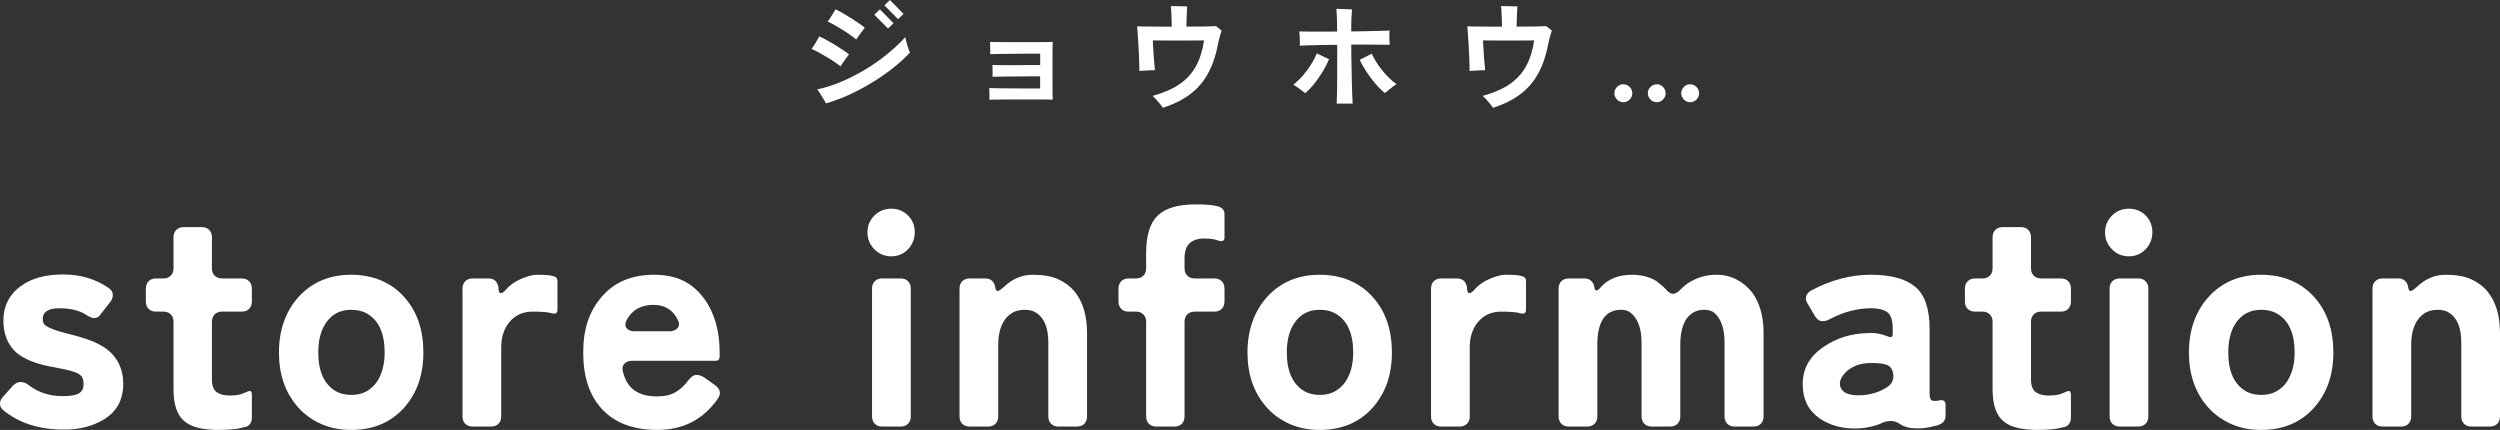 <?xml version="1.0" encoding="UTF-8"?>
<svg id="_レイヤー_2" data-name="レイヤー 2" xmlns="http://www.w3.org/2000/svg" viewBox="0 0 488.16 83.95">
  <rect x="0" y="0" width="488.16" height="83.95" fill="#333333" stroke="none"/>
  <defs>
    <style>
      .cls-1 {
        fill: #fff;
        stroke-width: 0px;
      }
    </style>
  </defs>
  <g id="_レイヤー" data-name="レイヤー">
    <g>
      <g>
        <path class="cls-1" d="M8.34,62.29c0,.6.2,1.04.6,1.32.8.52,2.17,1.02,4.11,1.5,1.94.48,3.51.95,4.71,1.41,1.2.46,2.28,1.05,3.24,1.77,2.04,1.64,3.06,3.86,3.06,6.66,0,3.16-1.3,5.5-3.9,7.02-2.16,1.28-4.7,1.92-7.62,1.92-4.84,0-8.8-1.26-11.88-3.78-.44-.36-.66-.78-.66-1.26s.18-.92.54-1.32l1.98-2.22c.48-.48.98-.72,1.5-.72s1.02.18,1.5.54c1.88,1.48,4.12,2.22,6.72,2.22,1.56,0,2.63-.19,3.21-.57.58-.38.87-.95.87-1.71s-.15-1.31-.45-1.65c-.3-.34-.8-.62-1.5-.84-.7-.22-1.41-.4-2.13-.54-.72-.14-1.64-.32-2.76-.54-1.12-.22-2.23-.54-3.33-.96-1.1-.42-2.07-.97-2.91-1.65-1.72-1.52-2.58-3.64-2.58-6.36s1.16-5.08,3.48-6.72c2.04-1.48,4.77-2.22,8.19-2.22s6.41.9,8.97,2.7c.44.32.68.72.72,1.2.04.48-.1.94-.42,1.38l-1.92,2.46c-.36.52-.77.78-1.23.78s-1.01-.22-1.65-.66c-1.32-.84-3.06-1.26-5.22-1.26s-3.24.7-3.24,2.1Z"/>
        <path class="cls-1" d="M46.36,83.71c-1.12.16-2.36.24-3.72.24s-2.6-.12-3.72-.36c-1.12-.24-2.06-.66-2.82-1.26-1.48-1.16-2.22-3.26-2.22-6.3v-13.2c0-.6-.18-1.08-.54-1.44-.36-.36-.84-.54-1.44-.54h-1.44c-.6,0-1.08-.18-1.44-.54-.36-.36-.54-.84-.54-1.44v-2.52c0-.6.18-1.08.54-1.44.36-.36.84-.54,1.44-.54h1.44c.6,0,1.08-.18,1.44-.54.36-.36.54-.84.54-1.44v-6.06c0-.6.18-1.08.54-1.44.36-.36.84-.54,1.44-.54h3.54c.6,0,1.08.18,1.44.54.36.36.54.84.54,1.44v6.06c0,.6.18,1.08.54,1.44.36.36.84.54,1.44.54h3.84c.6,0,1.08.18,1.44.54.36.36.54.84.54,1.44v2.52c0,.6-.18,1.08-.54,1.44-.36.36-.84.54-1.44.54h-3.84c-.6,0-1.08.18-1.44.54-.36.36-.54.84-.54,1.44v11.22c0,1.24.31,2.08.93,2.52.62.44,1.44.66,2.46.66s1.76-.08,2.22-.24c.46-.16.94-.35,1.44-.57.5-.22.75.01.75.69v4.5c0,.4-.11.77-.33,1.11-.22.34-.51.55-.87.63l-1.62.36Z"/>
        <path class="cls-1" d="M68.57,83.95c-2.2,0-4.18-.4-5.94-1.2-1.76-.8-3.24-1.88-4.44-3.24-2.48-2.8-3.72-6.36-3.72-10.68s1.26-7.96,3.78-10.8c2.64-2.92,6.08-4.38,10.32-4.38s7.84,1.48,10.44,4.44c2.44,2.76,3.66,6.34,3.66,10.74s-1.26,7.96-3.78,10.8c-2.6,2.88-6.04,4.32-10.32,4.32ZM65.57,76.39c.84.48,1.85.72,3.03.72s2.18-.24,3-.72c.82-.48,1.49-1.1,2.01-1.86,1-1.52,1.5-3.42,1.5-5.7,0-3.76-1.16-6.3-3.48-7.62-.84-.48-1.86-.72-3.06-.72-2.16,0-3.82.88-4.98,2.64-.96,1.44-1.44,3.34-1.44,5.7,0,3.68,1.14,6.2,3.42,7.56Z"/>
        <path class="cls-1" d="M90.31,81.31v-24.96c0-.6.18-1.08.54-1.44.36-.36.84-.54,1.44-.54h3.06c1.12,0,1.78.58,1.98,1.74v.18c.04.64.18.96.42.96s.54-.18.9-.54c.8-.96,1.83-1.71,3.09-2.25,1.26-.54,2.29-.81,3.09-.81,1.16,0,2.02.04,2.58.12l.72.18c.48.12.72.42.72.9v5.64c0,.6-.32.84-.96.72-.72-.24-2.01-.36-3.87-.36s-3.35.65-4.47,1.95c-1.12,1.3-1.68,2.97-1.68,5.01v13.5c0,.6-.18,1.08-.54,1.44-.36.36-.84.54-1.44.54h-3.6c-.6,0-1.08-.18-1.44-.54-.36-.36-.54-.84-.54-1.44Z"/>
        <path class="cls-1" d="M140.22,77.77c-2.84,4.12-6.8,6.18-11.88,6.18-4.72,0-8.34-1.38-10.86-4.14-2.4-2.64-3.6-6.3-3.6-10.98s1.2-8.06,3.6-10.86c2.44-2.88,5.86-4.32,10.26-4.32s7.44,1.54,9.72,4.62c2.04,2.76,3.06,6.28,3.06,10.56v.78c0,.56-.26.84-.78.84h-16.32c-.64,0-1.14.19-1.5.57-.36.38-.46.87-.3,1.47.72,3.28,2.94,4.92,6.66,4.92,1.44,0,2.62-.26,3.54-.78.92-.52,1.71-1.22,2.37-2.1.66-.88,1.24-1.32,1.74-1.32s.99.14,1.47.42l2.28,1.62c.96.72,1.14,1.56.54,2.52ZM123.9,64.69h6.78c.72,0,1.26-.21,1.62-.63.36-.42.38-.95.06-1.59-.96-1.96-2.54-2.94-4.74-2.94-2.48,0-4.24,1-5.28,3-.32.64-.31,1.16.03,1.56.34.4.85.6,1.53.6Z"/>
        <path class="cls-1" d="M178.62,45.34c0,1.3-.44,2.41-1.32,3.33-.88.92-1.97,1.38-3.27,1.38s-2.4-.46-3.3-1.38c-.9-.92-1.35-2.02-1.35-3.3s.45-2.37,1.35-3.27c.9-.9,2-1.35,3.3-1.35s2.39.44,3.27,1.32c.88.88,1.32,1.97,1.32,3.27ZM170.28,81.31v-24.96c0-.6.18-1.08.54-1.44.36-.36.84-.54,1.44-.54h3.6c.6,0,1.08.18,1.44.54.36.36.54.84.54,1.44v24.96c0,.6-.18,1.08-.54,1.44-.36.36-.84.54-1.44.54h-3.6c-.6,0-1.08-.18-1.44-.54-.36-.36-.54-.84-.54-1.44Z"/>
        <path class="cls-1" d="M187.36,81.31v-24.96c0-.6.18-1.08.54-1.44.36-.36.84-.54,1.44-.54h3.12c.48,0,.89.15,1.23.45.34.3.55.71.63,1.23.08.52.24.78.48.78s.68-.3,1.32-.9c1.64-1.52,3.48-2.28,5.52-2.28s3.7.29,4.98.87c1.28.58,2.34,1.37,3.18,2.37,1.64,2,2.46,4.72,2.46,8.16v16.26c0,.6-.18,1.08-.54,1.44-.36.36-.84.54-1.44.54h-3.6c-.6,0-1.08-.18-1.44-.54-.36-.36-.54-.84-.54-1.44v-14.4c0-2.88-.78-4.82-2.34-5.82-.56-.4-1.32-.6-2.28-.6s-1.77.2-2.43.6c-.66.4-1.19.92-1.59,1.56-.76,1.2-1.14,2.76-1.14,4.68v13.98c0,.6-.18,1.08-.54,1.44-.36.36-.84.54-1.44.54h-3.6c-.6,0-1.08-.18-1.44-.54-.36-.36-.54-.84-.54-1.44Z"/>
        <path class="cls-1" d="M235.2,46.57c-2.6,0-3.9,1.26-3.9,3.78v2.04c0,.6.18,1.08.54,1.44.36.36.84.54,1.44.54h3.84c.6,0,1.08.18,1.44.54.36.36.54.84.54,1.44v2.52c0,.6-.18,1.08-.54,1.44-.36.36-.84.54-1.44.54h-3.84c-.6,0-1.08.18-1.44.54-.36.36-.54.84-.54,1.44v18.48c0,.6-.18,1.08-.54,1.44-.36.36-.84.54-1.44.54h-3.54c-.6,0-1.08-.18-1.44-.54-.36-.36-.54-.84-.54-1.44v-18.48c0-.6-.18-1.08-.54-1.44-.36-.36-.84-.54-1.44-.54h-1.44c-.6,0-1.08-.18-1.44-.54-.36-.36-.54-.84-.54-1.44v-2.52c0-.6.18-1.08.54-1.44.36-.36.84-.54,1.44-.54h1.44c.6,0,1.08-.18,1.44-.54.36-.36.54-.84.54-1.44v-3c0-3.44.76-5.88,2.28-7.32,1.52-1.44,3.98-2.16,7.38-2.16,3.08,0,4.84.3,5.28.9.24.28.36.6.36.96v4.62c0,.56-.32.78-.96.66-.04-.04-.12-.06-.24-.06-.64-.28-1.54-.42-2.7-.42Z"/>
        <path class="cls-1" d="M257.69,83.95c-2.2,0-4.18-.4-5.94-1.2-1.76-.8-3.24-1.88-4.44-3.24-2.48-2.8-3.72-6.36-3.72-10.68s1.26-7.96,3.78-10.8c2.64-2.92,6.08-4.38,10.32-4.38s7.84,1.48,10.44,4.44c2.44,2.76,3.66,6.34,3.66,10.74s-1.26,7.96-3.78,10.8c-2.6,2.88-6.04,4.32-10.32,4.32ZM254.69,76.39c.84.48,1.85.72,3.03.72s2.18-.24,3-.72c.82-.48,1.49-1.1,2.01-1.86,1-1.52,1.5-3.42,1.5-5.7,0-3.76-1.16-6.3-3.48-7.62-.84-.48-1.86-.72-3.06-.72-2.16,0-3.82.88-4.98,2.64-.96,1.44-1.44,3.34-1.44,5.7,0,3.68,1.14,6.2,3.42,7.56Z"/>
        <path class="cls-1" d="M279.43,81.31v-24.96c0-.6.18-1.08.54-1.44.36-.36.84-.54,1.44-.54h3.06c1.12,0,1.78.58,1.98,1.74v.18c.04.64.18.96.42.96s.54-.18.9-.54c.8-.96,1.83-1.71,3.09-2.25,1.26-.54,2.29-.81,3.09-.81,1.16,0,2.02.04,2.58.12l.72.18c.48.12.72.42.72.9v5.64c0,.6-.32.84-.96.72-.72-.24-2.01-.36-3.87-.36s-3.35.65-4.47,1.95c-1.12,1.3-1.68,2.97-1.68,5.01v13.5c0,.6-.18,1.08-.54,1.44-.36.36-.84.54-1.44.54h-3.6c-.6,0-1.08-.18-1.44-.54-.36-.36-.54-.84-.54-1.44Z"/>
        <path class="cls-1" d="M304.34,81.31v-24.96c0-.6.18-1.08.54-1.44.36-.36.84-.54,1.44-.54h3.12c.48,0,.89.15,1.23.45.34.3.55.69.63,1.17.12.92.52.98,1.2.18,1.44-1.68,3.5-2.52,6.18-2.52,1.84,0,3.44.42,4.8,1.26.84.64,1.48,1.21,1.92,1.71.44.5.88.75,1.32.75s1-.36,1.68-1.08c.68-.72,1.62-1.34,2.82-1.86,1.2-.52,2.52-.78,3.96-.78s2.76.32,3.96.96c1.2.64,2.2,1.48,3,2.52,1.48,2,2.22,4.64,2.22,7.92v16.26c0,.6-.18,1.08-.54,1.44-.36.36-.84.54-1.44.54h-3.66c-.6,0-1.08-.18-1.44-.54-.36-.36-.54-.84-.54-1.44v-14.4c0-2.68-.64-4.6-1.92-5.76-.48-.44-1.16-.66-2.04-.66s-1.63.2-2.25.6c-.62.4-1.11.92-1.47,1.56-.64,1.2-.96,2.76-.96,4.68v13.98c0,.6-.18,1.08-.54,1.44-.36.36-.84.54-1.44.54h-3.6c-.6,0-1.08-.18-1.44-.54-.36-.36-.54-.84-.54-1.44v-14.4c0-2.68-.68-4.6-2.04-5.76-.48-.44-1.12-.66-1.92-.66-3.12,0-4.68,2.28-4.68,6.84v13.98c0,.6-.18,1.08-.54,1.44-.36.36-.84.54-1.44.54h-3.6c-.6,0-1.08-.18-1.44-.54-.36-.36-.54-.84-.54-1.44Z"/>
        <path class="cls-1" d="M363.04,83.65c-3.08.16-5.7-.52-7.86-2.04-2.12-1.52-3.18-3.72-3.18-6.6,0-3.04,1.38-5.48,4.14-7.32,2.48-1.68,5.3-2.56,8.46-2.64,1.32-.12,2.68.1,4.08.66.6.28.9.1.9-.54v-.96c0-1.68-.36-2.77-1.08-3.27-.72-.5-1.76-.75-3.12-.75-2.72,0-5.44.72-8.16,2.16-.4.24-.87.36-1.41.36s-1.03-.36-1.47-1.08l-1.38-2.34c-.32-.48-.41-.96-.27-1.44.14-.48.47-.86.99-1.14,3.84-2.04,7.71-3.06,11.61-3.06s6.79.78,8.67,2.34c1.88,1.56,2.82,4.3,2.82,8.22v12.6c0,.84.17,1.31.51,1.41.34.1.79.09,1.35-.03.84-.2,1.26.12,1.26.96v2.04c0,1.12-.8,1.8-2.4,2.04-.88.28-1.95.42-3.21.42s-2.29-.24-3.09-.72c-.64-.48-1.28-.72-1.92-.72s-1.18.1-1.62.3c-1.32.64-2.86,1.02-4.62,1.14ZM359.26,75.07c.2,1.56,1.64,2.26,4.32,2.1,1.68-.12,3.14-.54,4.38-1.26,1.24-.64,1.82-1.51,1.74-2.61-.08-1.1-.52-1.79-1.32-2.07-.8-.28-1.98-.39-3.54-.33-1.56.06-2.9.53-4.02,1.41-1.08.92-1.6,1.84-1.56,2.76Z"/>
        <path class="cls-1" d="M401.56,83.71c-1.12.16-2.36.24-3.72.24s-2.6-.12-3.72-.36c-1.12-.24-2.06-.66-2.82-1.26-1.48-1.16-2.22-3.26-2.22-6.3v-13.2c0-.6-.18-1.08-.54-1.44-.36-.36-.84-.54-1.44-.54h-1.44c-.6,0-1.08-.18-1.44-.54-.36-.36-.54-.84-.54-1.44v-2.52c0-.6.18-1.08.54-1.44.36-.36.84-.54,1.44-.54h1.44c.6,0,1.08-.18,1.44-.54.36-.36.54-.84.54-1.44v-6.06c0-.6.18-1.08.54-1.44.36-.36.84-.54,1.44-.54h3.54c.6,0,1.08.18,1.44.54.36.36.54.84.54,1.44v6.06c0,.6.18,1.08.54,1.44.36.36.84.54,1.44.54h3.84c.6,0,1.08.18,1.44.54.36.36.54.84.54,1.44v2.52c0,.6-.18,1.08-.54,1.44-.36.36-.84.54-1.44.54h-3.84c-.6,0-1.08.18-1.44.54-.36.36-.54.84-.54,1.44v11.22c0,1.24.31,2.08.93,2.52.62.44,1.44.66,2.46.66s1.76-.08,2.22-.24c.46-.16.94-.35,1.44-.57.5-.22.75.01.75.69v4.5c0,.4-.11.77-.33,1.11-.22.34-.51.55-.87.63l-1.62.36Z"/>
        <path class="cls-1" d="M420.28,45.34c0,1.3-.44,2.41-1.32,3.33-.88.92-1.97,1.38-3.27,1.38s-2.4-.46-3.3-1.38c-.9-.92-1.35-2.02-1.35-3.3s.45-2.37,1.35-3.27c.9-.9,2-1.35,3.3-1.35s2.39.44,3.27,1.32c.88.88,1.32,1.97,1.32,3.27ZM411.93,81.31v-24.96c0-.6.18-1.08.54-1.44.36-.36.84-.54,1.44-.54h3.6c.6,0,1.08.18,1.44.54.36.36.54.84.54,1.44v24.96c0,.6-.18,1.08-.54,1.44-.36.36-.84.54-1.44.54h-3.6c-.6,0-1.08-.18-1.44-.54-.36-.36-.54-.84-.54-1.44Z"/>
        <path class="cls-1" d="M441.52,83.95c-2.2,0-4.18-.4-5.94-1.2-1.76-.8-3.24-1.88-4.44-3.24-2.48-2.8-3.72-6.36-3.72-10.68s1.26-7.96,3.78-10.8c2.64-2.92,6.08-4.38,10.32-4.38s7.84,1.48,10.44,4.44c2.44,2.76,3.66,6.34,3.66,10.74s-1.26,7.96-3.78,10.8c-2.6,2.88-6.04,4.32-10.32,4.32ZM438.52,76.39c.84.48,1.85.72,3.03.72s2.18-.24,3-.72c.82-.48,1.49-1.1,2.01-1.86,1-1.52,1.5-3.42,1.5-5.7,0-3.76-1.16-6.3-3.48-7.62-.84-.48-1.86-.72-3.06-.72-2.16,0-3.82.88-4.98,2.64-.96,1.44-1.44,3.34-1.44,5.7,0,3.68,1.14,6.2,3.42,7.56Z"/>
        <path class="cls-1" d="M463.26,81.31v-24.96c0-.6.18-1.08.54-1.44.36-.36.84-.54,1.44-.54h3.12c.48,0,.89.15,1.23.45.34.3.55.71.63,1.23.08.52.24.78.48.78s.68-.3,1.32-.9c1.64-1.52,3.48-2.28,5.52-2.28s3.7.29,4.98.87c1.28.58,2.34,1.37,3.18,2.37,1.64,2,2.46,4.72,2.46,8.16v16.26c0,.6-.18,1.08-.54,1.44-.36.36-.84.54-1.44.54h-3.6c-.6,0-1.08-.18-1.44-.54-.36-.36-.54-.84-.54-1.44v-14.4c0-2.88-.78-4.82-2.34-5.82-.56-.4-1.32-.6-2.28-.6s-1.77.2-2.43.6c-.66.4-1.19.92-1.59,1.56-.76,1.2-1.14,2.76-1.14,4.68v13.98c0,.6-.18,1.08-.54,1.44-.36.36-.84.54-1.44.54h-3.6c-.6,0-1.08-.18-1.44-.54-.36-.36-.54-.84-.54-1.44Z"/>
      </g>
      <g>
        <path class="cls-1" d="M164.1,12.95c-.48-.4-1.04-.8-1.69-1.22-.65-.41-1.32-.81-2.01-1.2-.69-.38-1.33-.71-1.93-.99.25-.32.51-.71.78-1.16.28-.45.52-.88.74-1.28.46.21.96.47,1.5.77.54.3,1.08.61,1.62.94.54.33,1.05.65,1.52.97.47.31.85.59,1.14.82-.23.29-.51.67-.83,1.14-.32.47-.6.87-.83,1.21ZM161.29,20.19c-.11-.2-.27-.49-.49-.86-.22-.38-.45-.74-.68-1.1-.23-.36-.41-.62-.55-.77,1.5-.32,3.04-.81,4.6-1.46,1.56-.65,3.1-1.43,4.62-2.33,1.52-.9,2.96-1.9,4.31-2.99,1.36-1.09,2.58-2.23,3.67-3.43.03.17.08.4.16.7.08.3.16.61.25.93.09.32.18.61.28.87.09.26.16.44.21.53-.98,1.04-2.1,2.06-3.36,3.05-1.26.99-2.6,1.92-4.03,2.79-1.43.87-2.9,1.66-4.43,2.36-1.53.7-3.05,1.27-4.57,1.71ZM167.18,7.7c-.48-.4-1.03-.81-1.68-1.24-.64-.43-1.3-.84-1.98-1.24-.67-.4-1.31-.74-1.91-1.01.25-.32.51-.7.79-1.15.28-.44.54-.87.77-1.26.44.23.93.5,1.46.8.53.31,1.06.63,1.6.97.54.34,1.04.67,1.5.99.46.32.84.61,1.13.85-.23.28-.51.65-.84,1.12-.33.47-.61.86-.84,1.18ZM173.41,5.59s-.2-.2-.46-.47c-.26-.27-.56-.57-.89-.9-.33-.33-.62-.62-.89-.89-.26-.26-.41-.41-.44-.46l1.08-1.04s.2.2.46.46c.26.26.55.56.87.89.32.33.61.62.87.89.26.26.41.41.46.46l-1.08,1.06ZM175.35,3.73s-.14-.14-.32-.32c-.18-.18-.4-.4-.64-.66-.25-.25-.49-.5-.75-.75-.25-.25-.47-.46-.64-.64-.18-.18-.28-.29-.31-.32l1.08-1.03s.2.2.46.46c.26.26.55.56.87.89.32.33.61.62.87.89.26.26.41.41.46.46l-1.08,1.03Z"/>
        <path class="cls-1" d="M193.19,19.53c.01-.14.02-.37.01-.69,0-.32-.01-.64-.01-.97s0-.54-.02-.67c.26.02.7.03,1.32.03.62,0,1.34.02,2.15.02.81,0,1.64.02,2.48.02.84,0,1.62.01,2.32.01h1.66v-2.37h-1.66c-.66,0-1.36,0-2.09.01-.74,0-1.46.02-2.18.02-.72,0-1.38.02-1.97.02-.59,0-1.05.02-1.39.03v-1.62c0-.31,0-.54-.02-.68.29.02.71.03,1.25.03.54,0,1.15.01,1.82.01s1.36,0,2.07-.01c.71,0,1.39-.01,2.04-.01h2.14v-2.23h-1.56c-.69,0-1.45,0-2.29.01-.84,0-1.66.02-2.47.03-.81.02-1.53.03-2.15.03-.62,0-1.05.02-1.3.03.02-.12.02-.35.01-.68,0-.33-.01-.66-.01-1s0-.58-.02-.71c.21.02.62.03,1.23.03.61,0,1.33.01,2.17.01h5.3c.85,0,1.59,0,2.22-.01.63,0,1.07-.02,1.31-.03-.02.23-.03.63-.03,1.2,0,.57-.01,1.23-.01,1.99v4.78c0,.77,0,1.45.01,2.04,0,.58.02,1,.03,1.26-.25-.02-.69-.03-1.32-.03-.64,0-1.38-.01-2.24-.01h-2.68c-.93,0-1.81,0-2.66.01-.84,0-1.58.02-2.2.02-.62,0-1.04.02-1.25.03Z"/>
        <path class="cls-1" d="M227.11,21.09c-.14-.21-.33-.47-.58-.77-.25-.3-.5-.59-.76-.89-.26-.29-.5-.53-.71-.71,2.08-.57,3.82-1.31,5.2-2.24,1.38-.93,2.46-2.1,3.24-3.51.78-1.41,1.32-3.11,1.61-5.08-.11,0-.41,0-.9.01-.49,0-1.09.01-1.81.01h-4.54c-.72,0-1.33,0-1.83-.01-.5,0-.81-.01-.93-.01,0,.14.01.39.03.76.02.37.05.8.08,1.29.03.49.07.99.1,1.48.04.5.08.95.12,1.36.04.41.06.72.08.93-.23,0-.54,0-.93.02-.39.02-.78.03-1.16.06-.38.02-.7.05-.94.08,0-.26,0-.68-.02-1.26-.02-.58-.04-1.24-.07-1.97-.03-.73-.07-1.46-.12-2.2s-.09-1.4-.13-1.99c-.04-.59-.07-1.02-.1-1.3.4.02.95.03,1.64.03.7,0,1.49.02,2.37.02.88,0,1.8.01,2.75.01,0-.32,0-.69-.02-1.1-.02-.41-.03-.83-.05-1.24-.02-.41-.03-.77-.05-1.08-.02-.31-.03-.51-.05-.6.15,0,.38,0,.68.01.3,0,.62.02.95.02.34,0,.65.02.93.02.28,0,.49.01.63.01-.02.14-.03.45-.06.92-.02.48-.04.99-.06,1.55-.02.56-.03,1.05-.05,1.48,1.27,0,2.43,0,3.48-.02,1.05-.02,1.82-.04,2.31-.07.06.05.17.13.32.25.15.12.31.24.46.36s.26.2.32.26c-.11.31-.23.69-.36,1.15-.13.46-.23.9-.31,1.33-.43,2.27-1.08,4.21-1.96,5.83-.87,1.62-2.03,2.97-3.47,4.07-1.44,1.1-3.24,2-5.38,2.7Z"/>
        <path class="cls-1" d="M254.84,18.19c-.2-.17-.44-.36-.72-.57-.29-.21-.57-.42-.85-.62-.28-.2-.53-.35-.72-.46.64-.51,1.26-1.1,1.84-1.77.58-.67,1.11-1.39,1.59-2.14.48-.75.86-1.49,1.15-2.21.2.09.45.21.76.37.31.15.61.3.92.44.31.14.54.25.71.32-.32.78-.74,1.59-1.25,2.44-.51.84-1.07,1.63-1.66,2.37-.59.74-1.18,1.35-1.76,1.84ZM261,20.24c.03-.44.05-1.08.07-1.91.01-.83.03-1.77.03-2.83s.01-2.17.01-3.34v-3.4c-1.06,0-2.07.01-3.02.03-.96.02-1.81.04-2.55.06-.74.02-1.32.04-1.74.07.01-.23.02-.52.01-.86,0-.35-.02-.69-.03-1.05-.02-.35-.04-.64-.07-.87.51.02,1.14.03,1.91.03.77,0,1.62,0,2.56,0,.94,0,1.91-.01,2.91-.01,0-1.18-.02-2.13-.05-2.85-.03-.72-.06-1.25-.09-1.59.4.02.9.03,1.51.06.61.02,1.12.04,1.55.06-.04.34-.08.84-.12,1.52-.03.68-.04,1.6-.04,2.78,1.06-.02,2.07-.03,3.04-.05.97-.02,1.84-.03,2.61-.06.77-.02,1.38-.04,1.83-.06-.02.21-.03.5-.04.86,0,.36,0,.72.01,1.07.02.35.03.64.05.85-.46-.02-1.08-.03-1.85-.03-.78,0-1.64-.01-2.61-.01h-3.04c0,.71,0,1.49.02,2.36.01.87.03,1.75.05,2.64.02.9.03,1.77.05,2.61.01.84.04,1.61.07,2.29.03.68.06,1.22.09,1.62h-3.13ZM270.43,18.17c-.58-.46-1.19-1.05-1.81-1.77-.62-.72-1.2-1.49-1.75-2.31-.54-.82-1-1.62-1.37-2.4.18-.09.42-.21.71-.36.29-.15.59-.3.9-.46.31-.16.55-.29.74-.4.49,1.07,1.16,2.15,2.02,3.23.86,1.08,1.79,1.99,2.81,2.73-.18.11-.42.27-.7.48-.28.21-.56.44-.84.67-.28.23-.51.43-.71.6Z"/>
        <path class="cls-1" d="M291.57,21.09c-.14-.21-.33-.47-.58-.77-.25-.3-.5-.59-.76-.89-.26-.29-.5-.53-.71-.71,2.08-.57,3.82-1.31,5.2-2.24,1.38-.93,2.46-2.1,3.24-3.51.78-1.41,1.32-3.11,1.61-5.08-.11,0-.41,0-.9.01-.49,0-1.09.01-1.8.01h-4.54c-.72,0-1.33,0-1.83-.01-.5,0-.81-.01-.93-.01,0,.14.01.39.04.76.02.37.05.8.08,1.29.03.49.06.99.1,1.48.04.5.08.95.12,1.36.04.41.06.72.08.93-.23,0-.54,0-.93.02-.39.02-.78.03-1.16.06-.38.02-.7.05-.94.08,0-.26,0-.68-.02-1.26-.02-.58-.04-1.24-.07-1.97-.03-.73-.07-1.46-.12-2.2s-.09-1.4-.13-1.99c-.04-.59-.07-1.02-.1-1.3.4.02.95.03,1.64.03.7,0,1.49.02,2.37.02.88,0,1.8.01,2.75.01,0-.32,0-.69-.02-1.1s-.03-.83-.05-1.24c-.01-.41-.03-.77-.05-1.08-.02-.31-.03-.51-.05-.6.15,0,.38,0,.68.01.3,0,.62.02.95.02.34,0,.65.02.93.02.28,0,.5.01.63.01-.01.14-.03.45-.06.92-.02.48-.04.99-.06,1.55-.02.56-.03,1.05-.05,1.48,1.27,0,2.43,0,3.48-.02,1.05-.02,1.82-.04,2.31-.07.06.05.17.13.32.25.15.12.31.24.46.36.15.12.26.2.32.26-.11.31-.23.69-.36,1.15-.13.46-.23.9-.31,1.33-.43,2.27-1.08,4.21-1.96,5.83-.87,1.62-2.03,2.97-3.47,4.07-1.44,1.1-3.24,2-5.38,2.7Z"/>
        <path class="cls-1" d="M316.98,19.96c-.47,0-.88-.17-1.23-.52-.34-.35-.52-.76-.52-1.23s.17-.89.52-1.23c.35-.35.76-.52,1.23-.52s.89.17,1.23.52c.35.34.52.76.52,1.23s-.17.89-.52,1.23c-.34.35-.75.52-1.23.52ZM323.51,19.96c-.48,0-.89-.17-1.23-.52-.34-.35-.52-.76-.52-1.23s.17-.89.52-1.23.75-.52,1.23-.52.88.17,1.22.52c.34.34.51.76.51,1.23s-.17.89-.51,1.23c-.34.35-.74.52-1.22.52ZM330.02,19.96c-.47,0-.88-.17-1.22-.52-.34-.35-.51-.76-.51-1.23s.17-.89.51-1.23c.34-.35.74-.52,1.22-.52s.9.17,1.24.52c.34.34.51.76.51,1.23s-.17.89-.51,1.23c-.34.35-.75.52-1.24.52Z"/>
      </g>
    </g>
  </g>
</svg>